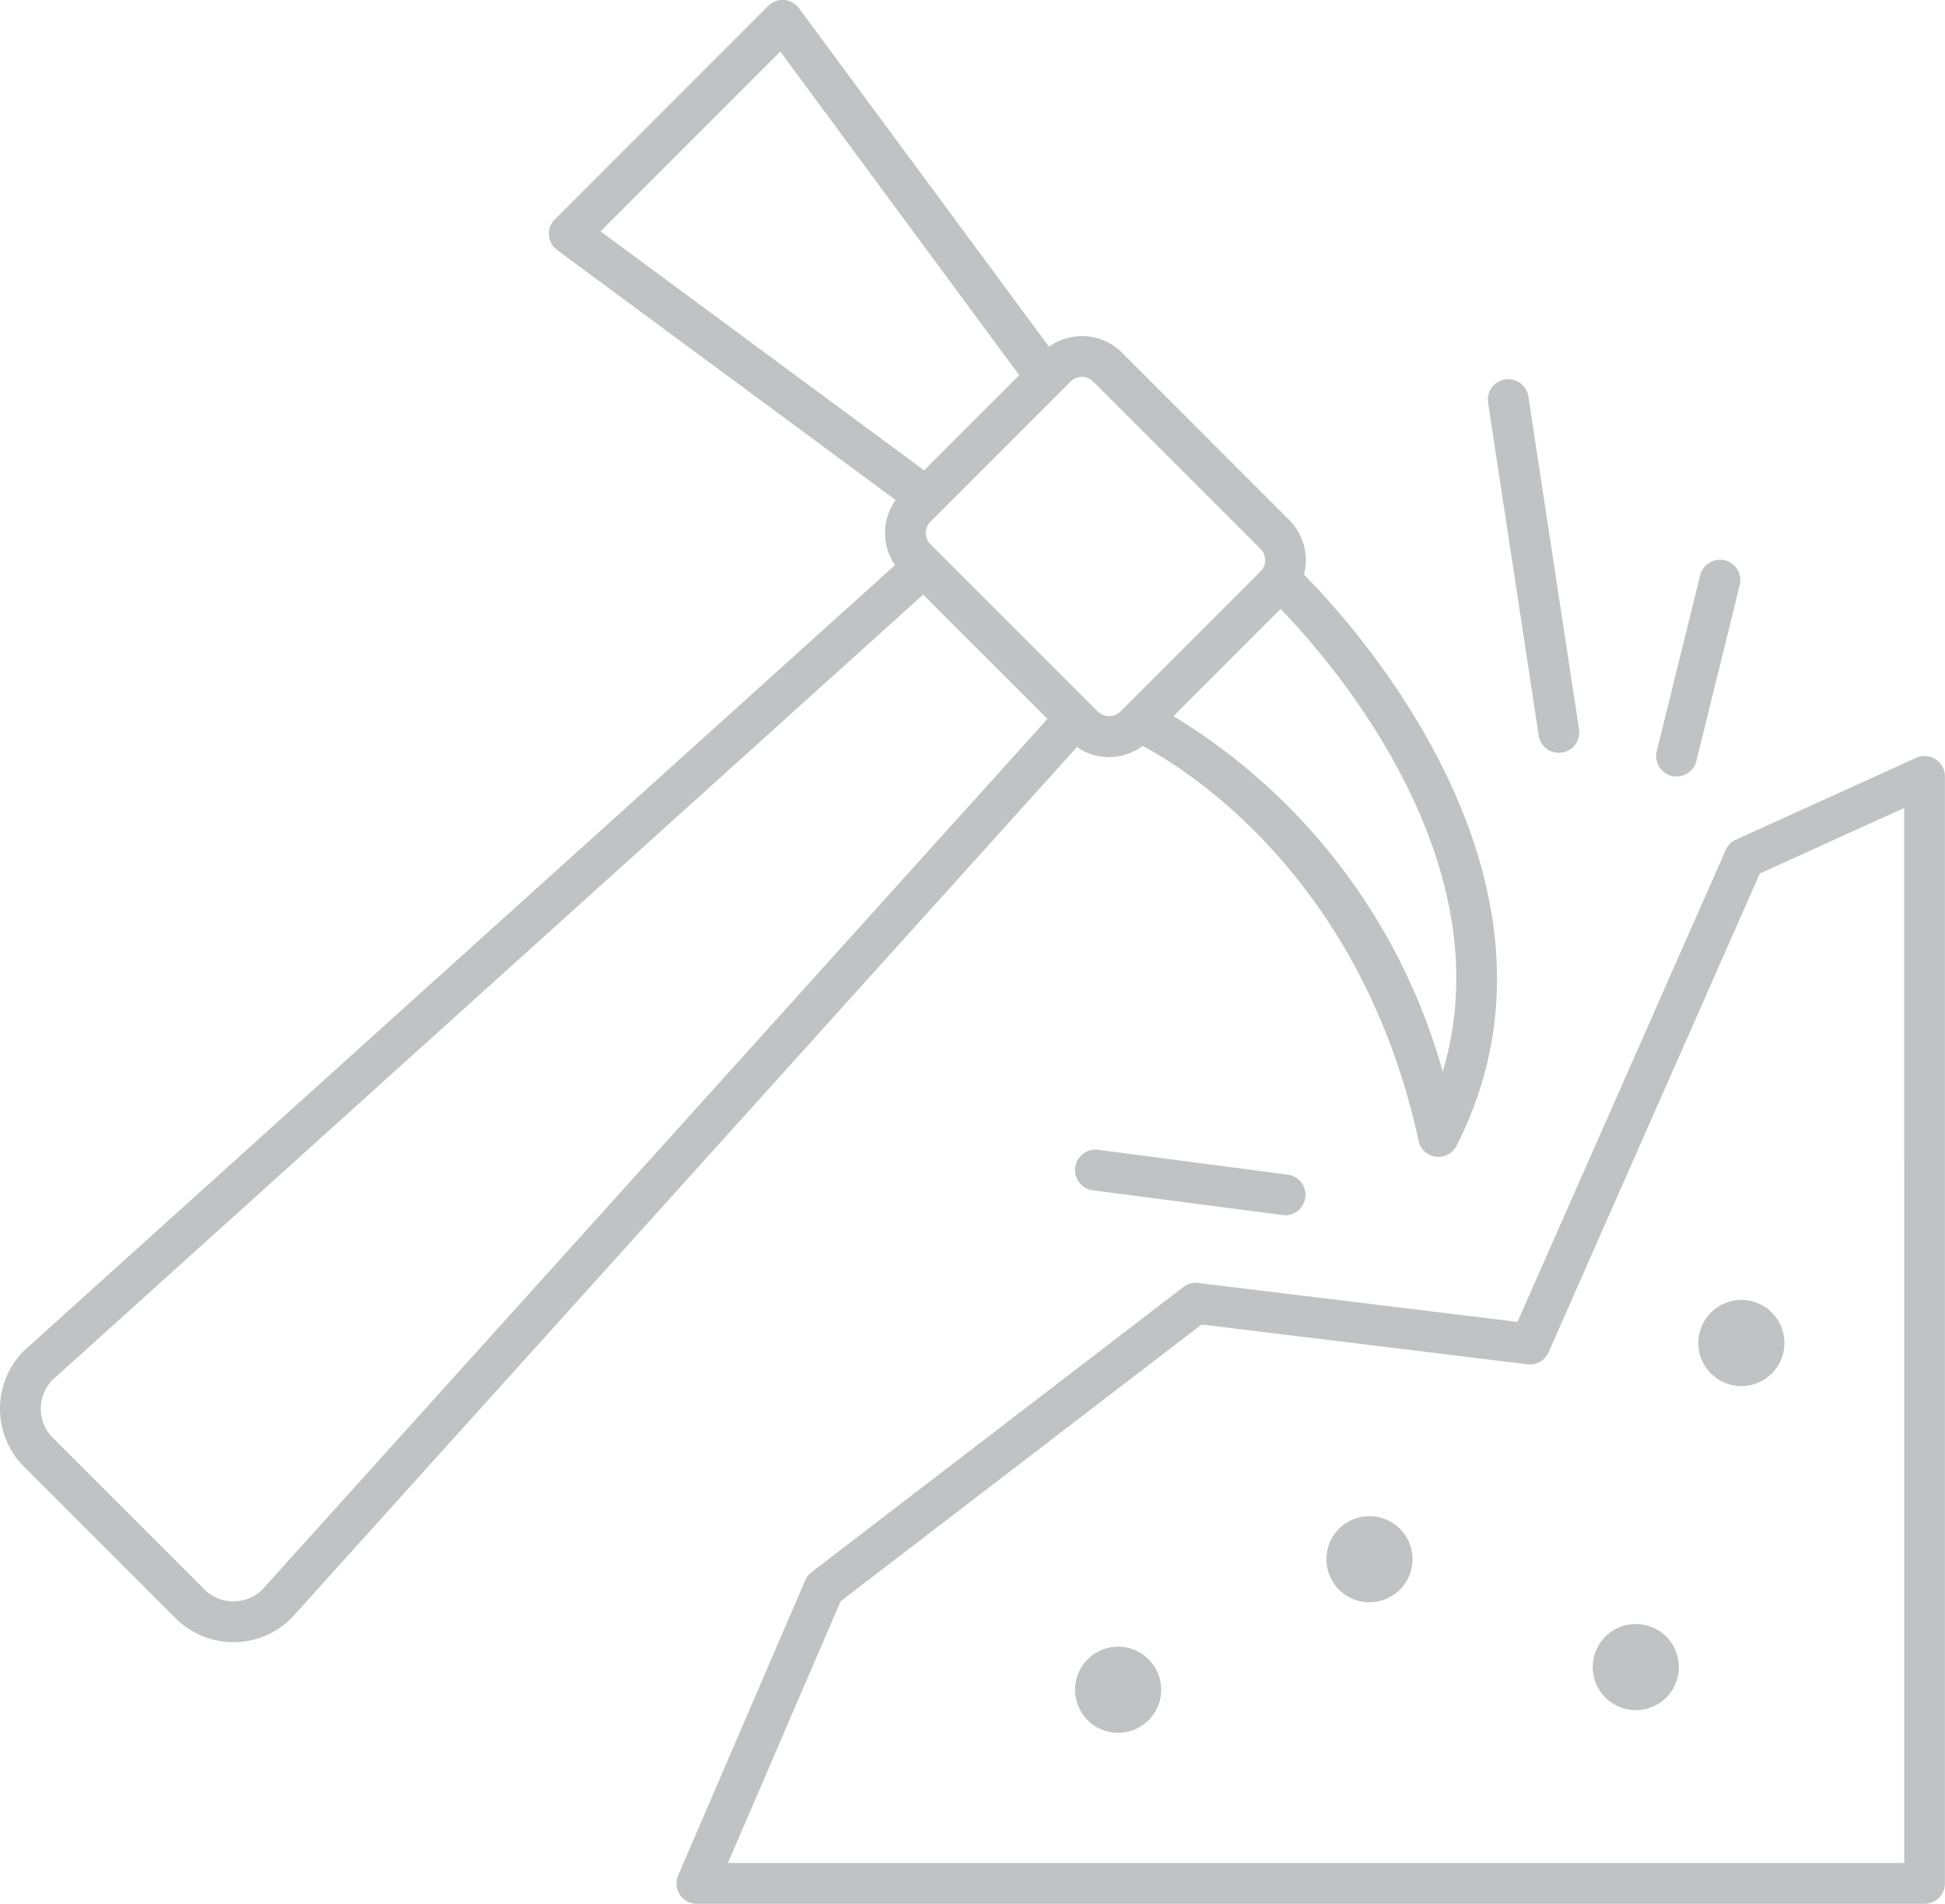 <?xml version="1.0" encoding="UTF-8"?>
<svg xmlns="http://www.w3.org/2000/svg" xmlns:xlink="http://www.w3.org/1999/xlink" width="76.795" height="75.159" viewBox="0 0 76.795 75.159">
  <defs>
    <clipPath id="clip-path">
      <rect id="Rectangle_5259" data-name="Rectangle 5259" width="76.795" height="75.159" fill="#c1c2c4"></rect>
    </clipPath>
  </defs>
  <g id="Group_7320" data-name="Group 7320" transform="translate(0)">
    <g id="Group_7319" data-name="Group 7319" transform="translate(0)" clip-path="url(#clip-path)">
      <path id="Path_3532" data-name="Path 3532" d="M43.789,29.887a2.233,2.233,0,0,0,1.33-.441c1.821.975,8.645,5.255,10.891,15.591a.8.8,0,0,0,.683.628.846.846,0,0,0,.1.006.8.8,0,0,0,.717-.439c5.262-10.324-4-20.5-6.027-22.55a2.245,2.245,0,0,0,.075-.569,2.22,2.22,0,0,0-.653-1.581L44.3,13.922a2.236,2.236,0,0,0-2.882-.234L31.547.327A.8.8,0,0,0,30.331.235l-8.42,8.42A.8.8,0,0,0,22,9.872L35.363,19.74a2.237,2.237,0,0,0-.025,2.569L.974,53.3l-.03.029a3.237,3.237,0,0,0,0,4.57l5.988,5.987a3.237,3.237,0,0,0,4.57,0l.029-.03L42.521,29.492a2.232,2.232,0,0,0,1.267.4m13.174,12.42A23.936,23.936,0,0,0,46.331,28.271l4.232-4.232c2.023,2.092,8.887,9.973,6.4,18.268M42.717,14.878a.622.622,0,0,1,.443.182l6.611,6.611a.629.629,0,0,1,0,.885l-5.538,5.539a.647.647,0,0,1-.886,0l-6.611-6.611a.631.631,0,0,1,0-.885l5.538-5.538a.622.622,0,0,1,.443-.182M30.808,2.035l9.436,12.778-3.756,3.756L23.711,9.132ZM10.35,62.761a1.629,1.629,0,0,1-2.28-.013L2.082,56.76a1.629,1.629,0,0,1-.013-2.28l34.38-31.006,4.907,4.907Z" transform="translate(0 0)" fill="#c1c2c4"></path>
      <path id="Path_3533" data-name="Path 3533" d="M99.2,55.426a.805.805,0,0,0-.769-.056L91.314,58.6a.806.806,0,0,0-.4.408l-8.223,18.63L70.088,76.1a.8.8,0,0,0-.587.16L54.819,87.519a.806.806,0,0,0-.249.32L49.554,99.487a.8.8,0,0,0,.739,1.123H98.768a.8.8,0,0,0,.8-.8V56.1a.805.805,0,0,0-.369-.677M97.963,99H51.516l4.45-10.332L70.22,77.74l12.865,1.571a.8.8,0,0,0,.834-.474l8.34-18.9,5.7-2.59Z" transform="translate(-22.777 -25.451)" fill="#c1c2c4"></path>
      <path id="Path_3534" data-name="Path 3534" d="M121.765,49.473a.824.824,0,0,0,.194.024.806.806,0,0,0,.78-.613l1.713-6.945a.8.8,0,1,0-1.563-.385L121.176,48.5a.805.805,0,0,0,.589.974" transform="translate(-55.761 -18.843)" fill="#c1c2c4"></path>
      <path id="Path_3535" data-name="Path 3535" d="M110.848,41.8a.8.8,0,0,0,.794.684.791.791,0,0,0,.123-.01.8.8,0,0,0,.675-.916l-2-13.139a.8.8,0,0,0-1.591.242Z" transform="translate(-50.095 -12.765)" fill="#c1c2c4"></path>
      <path id="Path_3536" data-name="Path 3536" d="M79.553,84.091a.8.8,0,1,0-.208,1.6l7.51.979a.869.869,0,0,0,.105.007.805.805,0,0,0,.1-1.6Z" transform="translate(-36.196 -38.7)" fill="#c1c2c4"></path>
      <path id="Path_3537" data-name="Path 3537" d="M80.343,120.442a1.7,1.7,0,1,0,1.7,1.7,1.7,1.7,0,0,0-1.7-1.7" transform="translate(-36.196 -55.434)" fill="#c1c2c4"></path>
      <path id="Path_3538" data-name="Path 3538" d="M98.73,110.894a1.7,1.7,0,1,0,1.7,1.7,1.7,1.7,0,0,0-1.7-1.7" transform="translate(-44.659 -51.039)" fill="#c1c2c4"></path>
      <path id="Path_3539" data-name="Path 3539" d="M118.213,118.785a1.7,1.7,0,1,0,1.7,1.7,1.7,1.7,0,0,0-1.7-1.7" transform="translate(-53.626 -54.671)" fill="#c1c2c4"></path>
      <path id="Path_3540" data-name="Path 3540" d="M124.234,96.782a1.7,1.7,0,1,0,1.7-1.7,1.7,1.7,0,0,0-1.7,1.7" transform="translate(-57.179 -43.762)" fill="#c1c2c4"></path>
    </g>
  </g>
</svg>
